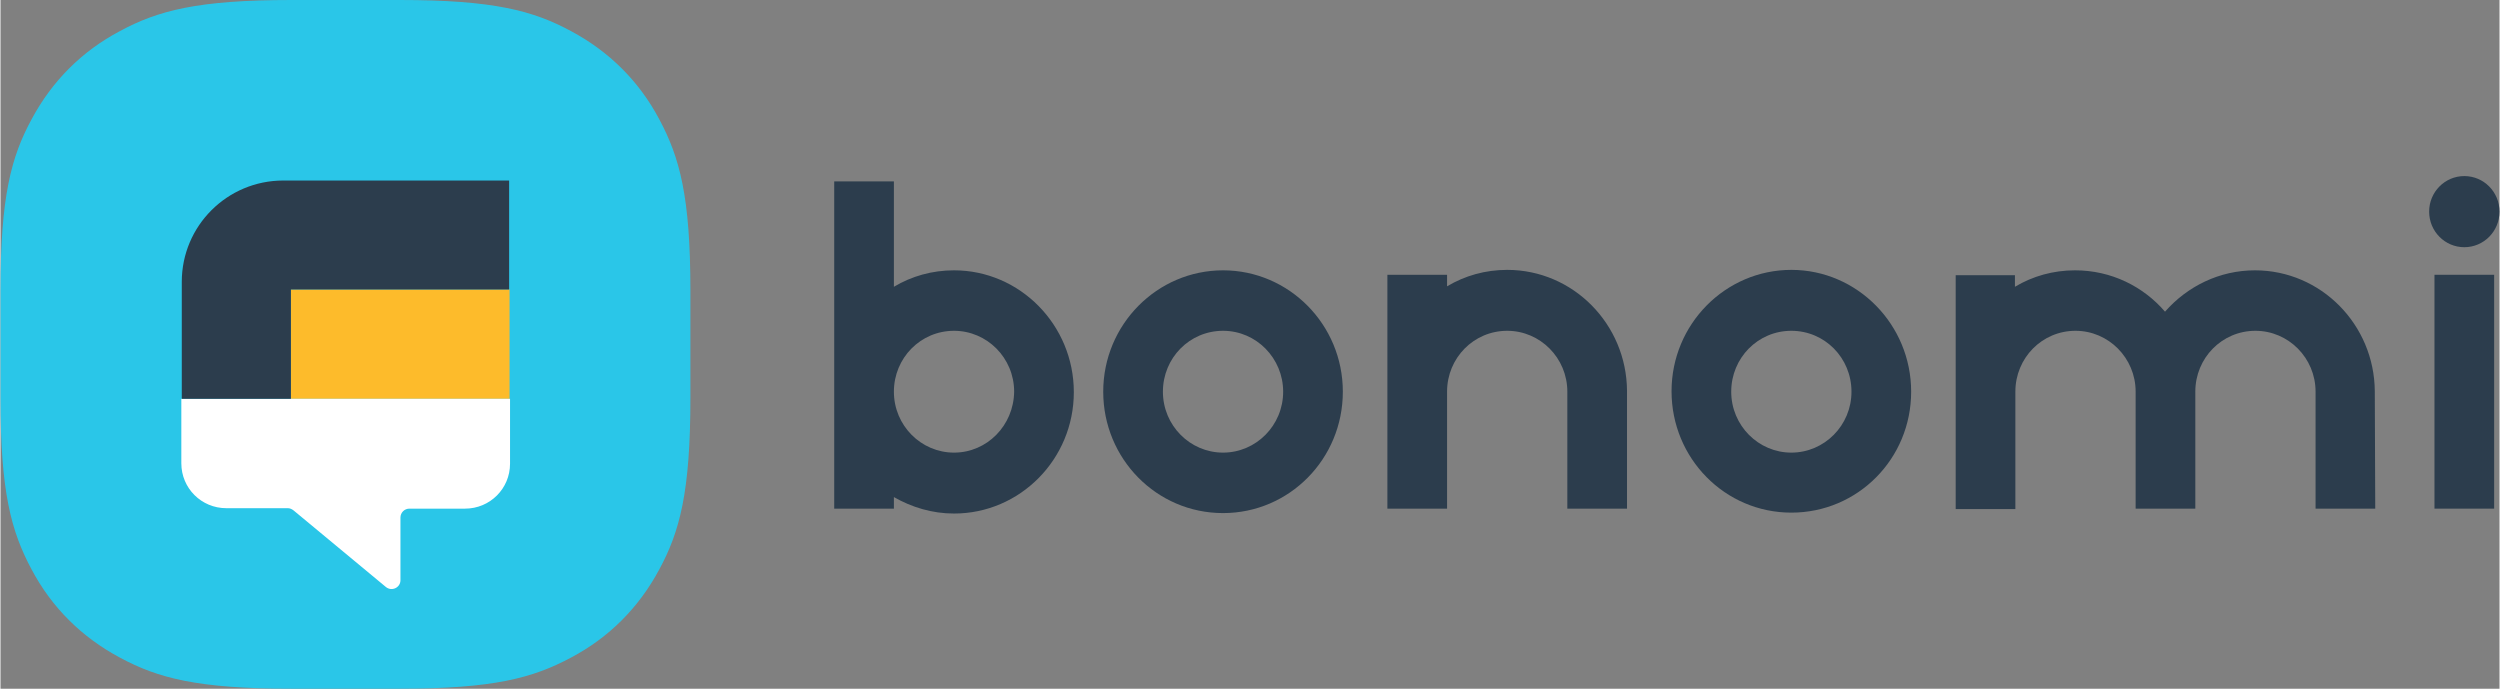 <svg width="726" height="200" viewBox="0 0 127 35" fill="none" xmlns="http://www.w3.org/2000/svg">
<rect x="0" y="0" width="127" height="35" fill="#808080" stroke="none"/>
<path d="M91.011 13.715C87.662 13.715 84.923 16.472 84.923 19.884C84.923 23.296 87.639 26.052 91.011 26.052C94.384 26.052 97.1 23.318 97.1 19.906C97.1 16.494 94.361 13.715 91.011 13.715ZM91.011 23.002C89.337 23.002 87.956 21.624 87.956 19.906C87.956 18.189 89.314 16.811 91.011 16.811C92.709 16.811 94.067 18.189 94.067 19.906C94.067 21.624 92.686 23.002 91.011 23.002Z" fill="#2C3D4D"/>
<path d="M62.13 13.738C58.78 13.738 56.041 16.494 56.041 19.906C56.041 23.318 58.757 26.075 62.13 26.075C65.502 26.075 68.218 23.318 68.218 19.906C68.218 16.494 65.48 13.738 62.13 13.738ZM62.13 23.002C60.455 23.002 59.074 21.624 59.074 19.906C59.074 18.189 60.432 16.811 62.13 16.811C63.827 16.811 65.185 18.212 65.185 19.906C65.185 21.624 63.805 23.002 62.13 23.002Z" fill="#2C3D4D"/>
<path d="M48.459 13.738C47.35 13.738 46.309 14.032 45.403 14.574V9.219H42.37V25.849H45.403V25.262C46.309 25.781 47.35 26.098 48.459 26.098C51.809 26.098 54.547 23.341 54.547 19.929C54.547 16.517 51.809 13.738 48.459 13.738ZM48.459 23.002C46.784 23.002 45.403 21.624 45.403 19.906C45.403 18.189 46.761 16.811 48.459 16.811C50.134 16.811 51.514 18.189 51.514 19.906C51.492 21.624 50.134 23.002 48.459 23.002Z" fill="#2C3D4D"/>
<path d="M82.66 19.861C82.637 16.472 79.921 13.715 76.571 13.715C75.462 13.715 74.421 14.009 73.515 14.551V13.964H70.482V25.849H73.515V19.906C73.515 18.189 74.874 16.811 76.571 16.811C78.246 16.811 79.627 18.189 79.627 19.906V25.849H82.66V19.861Z" fill="#2C3D4D"/>
<path d="M120.662 19.884C120.64 16.494 117.923 13.738 114.574 13.738C112.763 13.738 111.133 14.551 110.001 15.839C108.892 14.551 107.263 13.738 105.429 13.738C104.32 13.738 103.279 14.032 102.374 14.574V13.986H99.363V25.872H102.396V19.906C102.396 18.189 103.754 16.811 105.452 16.811C107.127 16.811 108.508 18.189 108.508 19.906V25.849H111.541V19.906C111.541 18.189 112.899 16.811 114.596 16.811C116.271 16.811 117.652 18.189 117.652 19.906V25.849H120.685L120.662 19.884Z" fill="#2C3D4D"/>
<path d="M126.728 13.964H123.695V25.849H126.728V13.964Z" fill="#2C3D4D"/>
<path d="M125.212 12.563C126.2 12.563 127 11.754 127 10.755C127 9.757 126.2 8.948 125.212 8.948C124.224 8.948 123.424 9.757 123.424 10.755C123.424 11.754 124.224 12.563 125.212 12.563Z" fill="#2C3D4D"/>
<path fill-rule="evenodd" clip-rule="evenodd" d="M14.78 0H20.28C25.056 0 27.071 0.542 28.995 1.582C30.941 2.621 32.458 4.135 33.476 6.056C34.517 7.999 35.061 9.987 35.061 14.755V20.245C35.061 25.013 34.517 27.024 33.476 28.945C32.435 30.888 30.919 32.401 28.995 33.418C27.048 34.458 25.056 35 20.28 35H14.78C10.004 35 7.99 34.458 6.066 33.418C4.119 32.379 2.603 30.865 1.584 28.945C0.543 27.001 0 25.013 0 20.245V14.755C0 9.987 0.543 7.976 1.584 6.056C2.626 4.112 4.142 2.598 6.066 1.582C7.99 0.542 10.004 0 14.78 0Z" fill="#2AC6E8"/>
<path d="M20.303 14.71H14.758V20.268H20.303H25.871V14.71H20.303Z" fill="#FDBB2B"/>
<path d="M20.304 20.268H14.758H9.19V23.544C9.19 24.81 10.209 25.826 11.476 25.826H14.6C14.713 25.826 14.804 25.872 14.894 25.939L19.58 29.826C19.874 30.074 20.326 29.871 20.326 29.487V26.301C20.326 26.052 20.53 25.849 20.779 25.849H23.608C24.876 25.849 25.895 24.832 25.895 23.567V20.268H20.304Z" fill="white"/>
<path d="M20.304 9.174H14.373C11.522 9.174 9.213 11.478 9.213 14.325V20.268H14.758V14.71H20.304H25.849V9.174H20.304Z" fill="#2C3D4D"/>
</svg>
